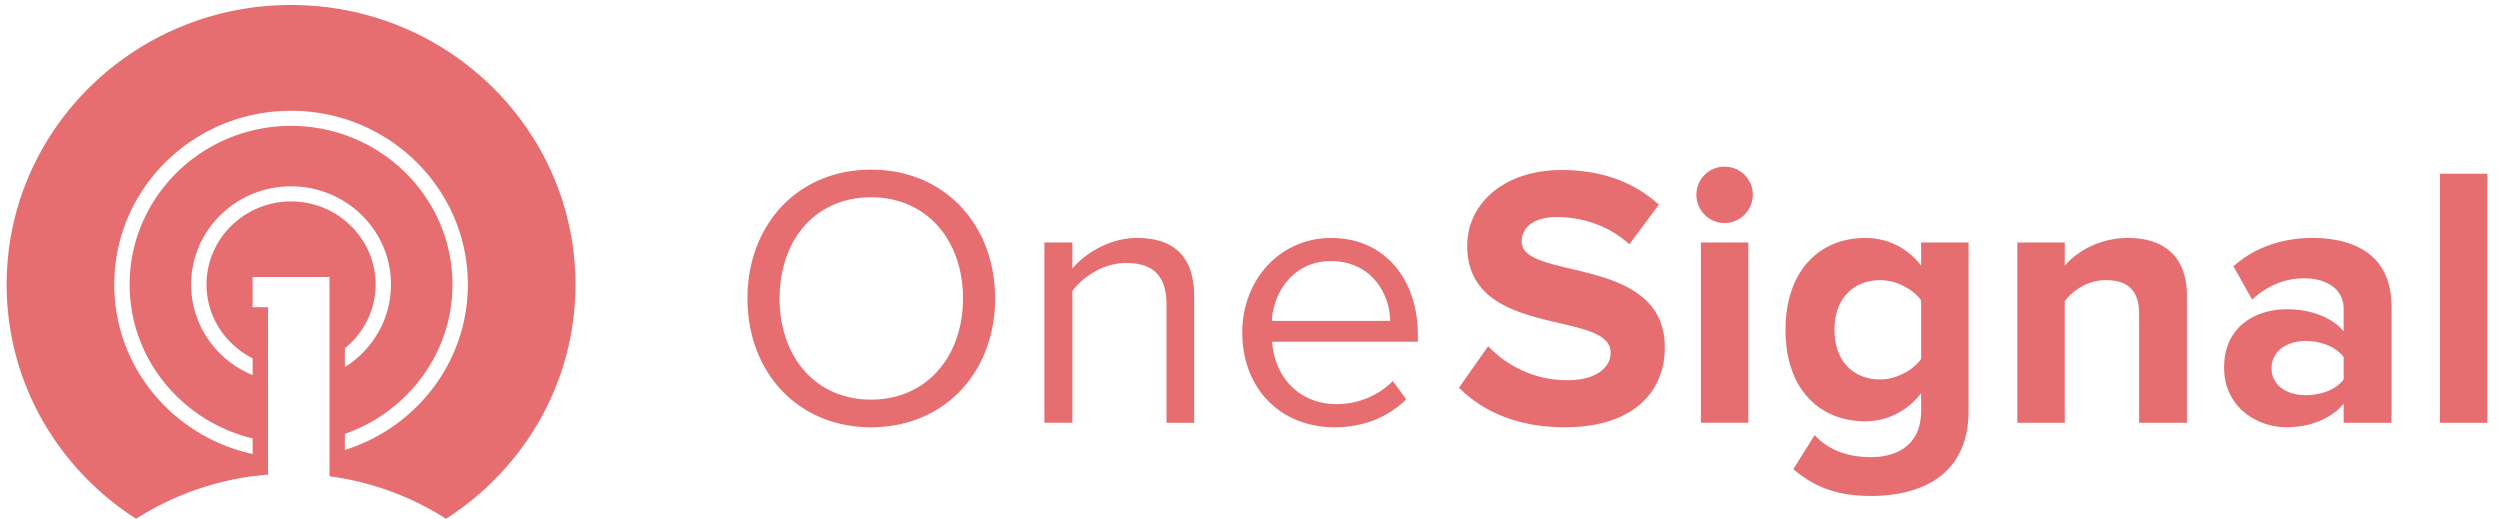 <svg xmlns="http://www.w3.org/2000/svg" width="188" height="39" viewBox="0 0 188 39">
    <g fill="#E66E70" fill-rule="nonzero">
        <path d="M117.694 32.13c5.028 0 7.5-2.583 7.5-6.009 0-6.99-10.759-4.997-10.759-7.945 0-1.123.955-1.853 2.64-1.853 1.91 0 3.933.646 5.45 2.05l2.22-2.976c-1.855-1.713-4.327-2.611-7.304-2.611-4.41 0-7.107 2.583-7.107 5.699 0 7.047 10.787 4.773 10.787 8.03 0 1.094-1.04 2.077-3.259 2.077-2.584 0-4.635-1.179-5.955-2.555l-2.19 3.117c1.769 1.768 4.353 2.976 7.977 2.976zm11.982-15.358c1.18 0 2.135-.954 2.135-2.133 0-1.18-.955-2.106-2.135-2.106a2.103 2.103 0 0 0-2.106 2.106c0 1.179.955 2.133 2.106 2.133zm1.798 15.02v-13.56h-3.567v13.56h3.567zm9.23 5.503c-2.303 0-4.13-.533-5.843-2.021l1.601-2.555c1.096 1.18 2.557 1.657 4.242 1.657 1.713 0 3.764-.73 3.764-3.482v-1.32c-1.067 1.348-2.528 2.106-4.214 2.106-3.37 0-5.983-2.358-5.983-6.878 0-4.436 2.557-6.907 5.983-6.907 1.63 0 3.118.674 4.214 2.078v-1.74h3.567v12.661c0 5.138-3.988 6.401-7.331 6.401zm.702-8.759c1.152 0 2.444-.674 3.062-1.544v-4.408c-.618-.87-1.91-1.516-3.062-1.516-2.05 0-3.455 1.404-3.455 3.734s1.405 3.734 3.455 3.734zm23.05 3.257v-9.574c0-2.639-1.432-4.324-4.438-4.324-2.191 0-3.876 1.067-4.747 2.078v-1.74h-3.568v13.56h3.568V22.64c.618-.786 1.685-1.572 3.09-1.572 1.517 0 2.5.646 2.5 2.527v8.198h3.595zm15.382 0h-3.596V30.36c-.927 1.123-2.528 1.769-4.298 1.769-2.162 0-4.69-1.46-4.69-4.492 0-3.201 2.528-4.38 4.69-4.38 1.826 0 3.4.59 4.298 1.656v-1.712c0-1.376-1.18-2.274-2.977-2.274-1.433 0-2.781.561-3.905 1.6l-1.404-2.499c1.657-1.488 3.792-2.134 5.927-2.134 3.118 0 5.955 1.236 5.955 5.138v8.76zm-6.46-2.078c1.15 0 2.274-.393 2.864-1.179v-1.685c-.59-.786-1.713-1.207-2.865-1.207-1.404 0-2.556.758-2.556 2.05 0 1.291 1.152 2.021 2.556 2.021zm13.667 2.078V13.067h-3.567v18.726h3.567zM65.507 32.13c-5.533 0-9.297-4.156-9.297-9.686 0-5.531 3.764-9.686 9.297-9.686 5.534 0 9.326 4.155 9.326 9.686 0 5.53-3.792 9.686-9.326 9.686zm0-2.078c4.186 0 6.91-3.257 6.91-7.608 0-4.38-2.724-7.609-6.91-7.609-4.213 0-6.882 3.229-6.882 7.609 0 4.351 2.669 7.608 6.882 7.608zm24.293 1.74v-9.517c0-2.948-1.489-4.38-4.298-4.38-2.05 0-3.904 1.152-4.86 2.303v-1.966h-2.106v13.56h2.107v-9.91c.814-1.095 2.36-2.106 4.017-2.106 1.826 0 3.062.73 3.062 3.145v8.872H89.8zm10.557.338c-4.045 0-6.938-2.892-6.938-7.132 0-3.93 2.809-7.103 6.685-7.103 4.101 0 6.517 3.201 6.517 7.272v.533H95.666c.169 2.555 1.938 4.689 4.86 4.689 1.573 0 3.118-.618 4.213-1.74l1.011 1.375c-1.376 1.348-3.202 2.106-5.393 2.106zm4.185-8.002c-.028-1.993-1.376-4.492-4.466-4.492-2.893 0-4.326 2.443-4.438 4.492h8.904zM25.933 33.838v-1.211c4.706-1.642 8.092-6.047 8.092-11.229 0-6.58-5.445-11.932-12.138-11.932-6.694 0-12.139 5.353-12.139 11.932 0 5.6 3.95 10.293 9.249 11.572v1.17c-5.95-1.297-10.405-6.502-10.405-12.742 0-7.217 5.953-13.068 13.295-13.068s13.295 5.851 13.295 13.068c0 5.829-3.887 10.757-9.249 12.44m2.312-12.44c0-3.446-2.852-6.25-6.358-6.25s-6.358 2.804-6.358 6.25c0 2.42 1.416 4.508 3.468 5.545v1.263c-2.713-1.112-4.624-3.737-4.624-6.808 0-4.08 3.364-7.386 7.514-7.386s7.514 3.307 7.514 7.386c0 2.612-1.387 4.896-3.468 6.208v-1.413c1.406-1.147 2.312-2.863 2.312-4.795M21.887.375C10.076.375.5 9.788.5 21.398c0 7.382 3.877 13.863 9.733 17.614a22.053 22.053 0 0 1 1.88-1.07 21.298 21.298 0 0 1 4.005-1.544 22.022 22.022 0 0 1 1.86-.428c.338-.061.677-.12 1.019-.166v.013a21.51 21.51 0 0 1 1.156-.128V23.103h-1.156V20.83H24.777v14.987c3.2.426 6.175 1.536 8.762 3.194h.002c5.855-3.75 9.733-10.23 9.733-17.613 0-11.61-9.576-21.023-21.387-21.023"/>
    </g>
</svg>

